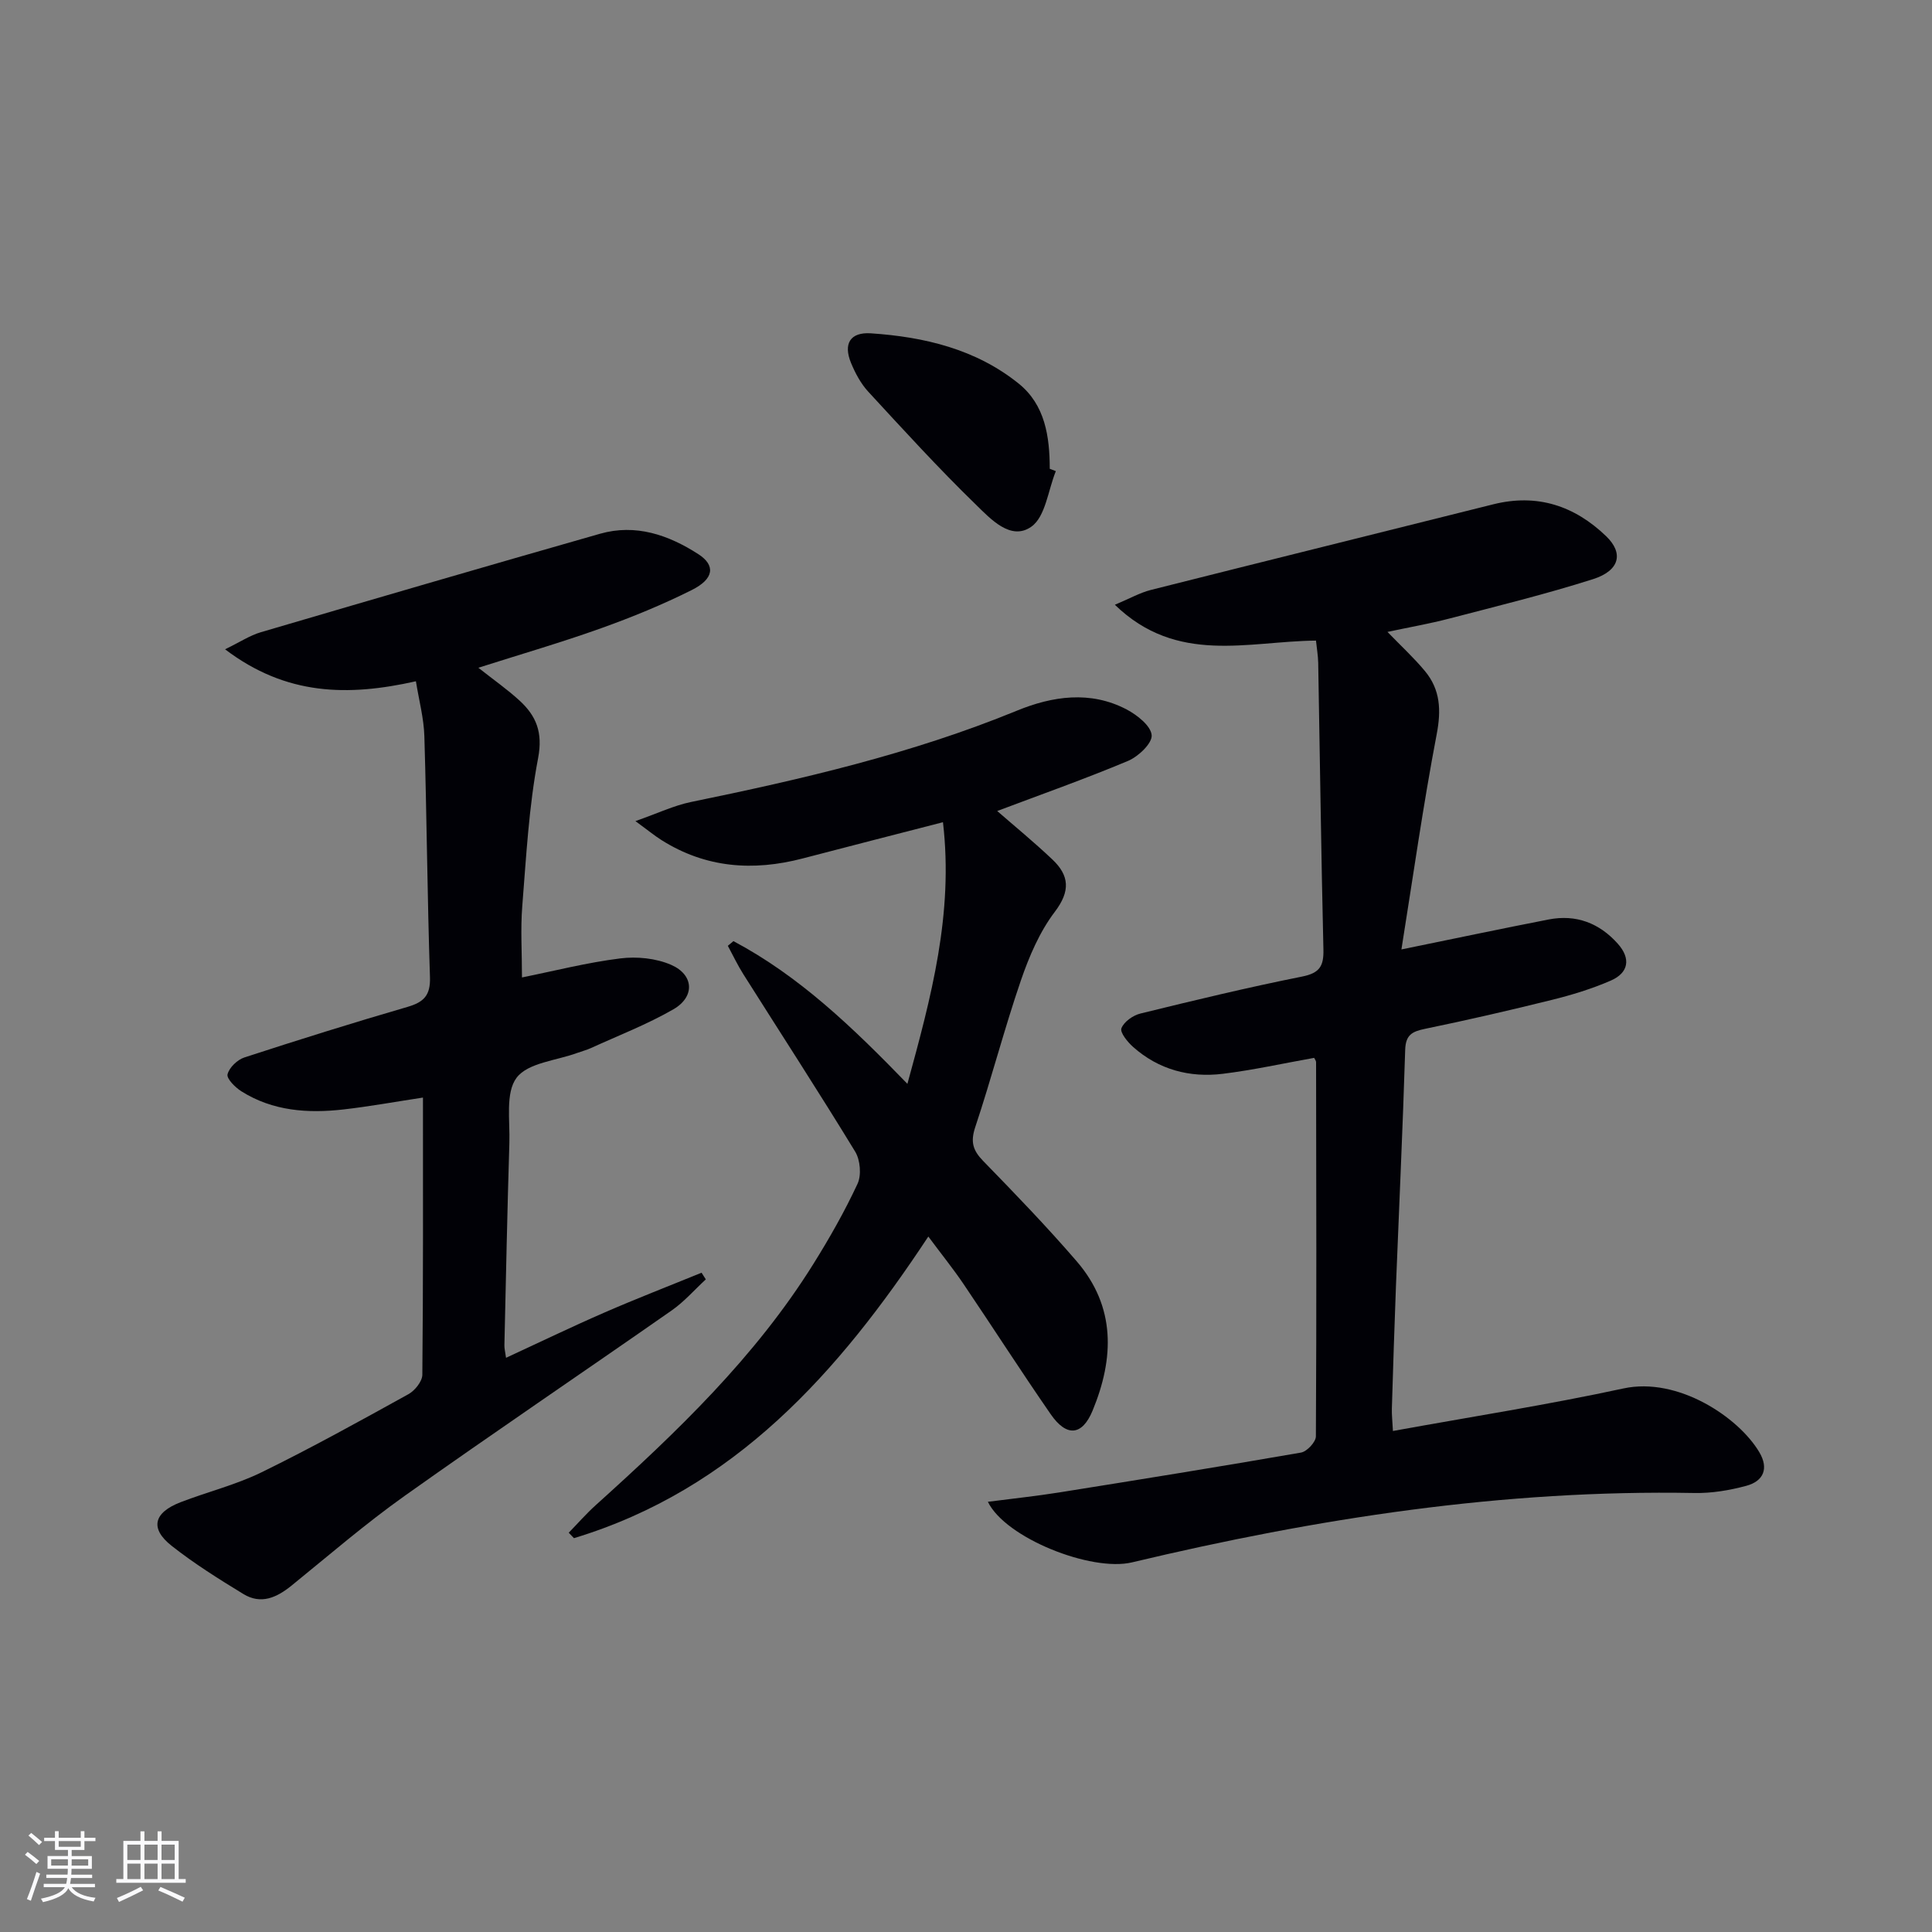 <svg enable-background="new 0 0 400 400" viewBox="0 0 400 400" xmlns="http://www.w3.org/2000/svg"><rect x="0" y="0" width="400" height="400" fill="#808080" stroke="none"/><g fill="#010106"><path d="m204.53 310.93c5.1-.66 9.93-1.17 14.72-1.93 16.72-2.67 33.43-5.36 50.11-8.26 1.23-.21 3.07-2.19 3.08-3.35.15-25.83.08-51.65.04-77.48 0-.3-.26-.59-.4-.89-6.31 1.12-12.57 2.52-18.92 3.3-6.87.84-13.26-.86-18.55-5.55-1.15-1.02-2.77-3.01-2.43-3.88.52-1.35 2.4-2.68 3.94-3.05 11.11-2.73 22.24-5.41 33.45-7.65 3.61-.72 4.51-2.13 4.43-5.57-.47-19.8-.72-39.61-1.08-59.41-.03-1.46-.29-2.91-.46-4.58-14.07.12-28.75 5.07-41.64-7.42 3.1-1.3 5.2-2.5 7.46-3.07 23.62-5.96 47.26-11.81 70.89-17.73 9.08-2.27 16.81.3 23.36 6.6 3.68 3.54 2.8 7.14-2.72 8.9-9.78 3.11-19.78 5.56-29.72 8.15-4.13 1.08-8.35 1.81-12.83 2.77 2.83 2.93 5.49 5.37 7.77 8.12 3.18 3.84 3.38 8.08 2.42 13.08-2.79 14.6-4.87 29.34-7.3 44.54 11.06-2.26 20.75-4.31 30.47-6.2 5.69-1.11 10.51.74 14.33 5.02 2.74 3.07 2.25 6.02-1.45 7.63-3.93 1.71-8.09 2.98-12.26 4.01-8.7 2.16-17.44 4.17-26.21 5.98-2.66.55-4 1.24-4.1 4.33-.5 16.29-1.27 32.57-1.91 48.85-.33 8.48-.59 16.96-.85 25.43-.04 1.29.12 2.59.22 4.65 16.18-2.94 32.06-5.42 47.74-8.81 11.27-2.43 23.82 5.96 28.11 13.19 2.02 3.4.87 6.01-2.68 6.97-3.48.94-7.18 1.56-10.77 1.49-39.51-.73-78.17 5.24-116.45 14.37-8.4 1.98-26.16-5.03-29.81-12.55z"/><path d="m99.04 138.25c3.13 2.48 5.99 4.47 8.54 6.81 3.45 3.18 4.84 6.57 3.83 11.9-1.92 10.06-2.46 20.4-3.28 30.65-.38 4.74-.06 9.53-.06 14.76 6.75-1.36 13.49-3.09 20.34-3.94 3.44-.43 7.4-.04 10.54 1.33 4.74 2.07 4.96 6.61.48 9.2-5.43 3.13-11.35 5.41-17.08 8.03-.9.41-1.88.66-2.81 1-4.34 1.6-10.23 2.03-12.58 5.14s-1.35 8.89-1.5 13.51c-.43 13.97-.71 27.94-1.03 41.91-.01.64.16 1.29.34 2.57 6.97-3.22 13.62-6.44 20.39-9.38 6.63-2.89 13.39-5.5 20.09-8.24.29.46.59.92.88 1.38-2.34 2.16-4.47 4.62-7.06 6.43-18.4 12.85-37 25.4-55.3 38.4-8.09 5.75-15.65 12.27-23.37 18.54-3.09 2.51-6.35 4.01-10.02 1.77-5.09-3.11-10.18-6.29-14.85-9.98-4.54-3.58-3.74-6.86 1.85-9.02 5.57-2.15 11.47-3.6 16.8-6.21 10.3-5.04 20.34-10.61 30.38-16.16 1.34-.74 2.87-2.65 2.88-4.03.19-18.97.13-37.93.13-57.38-5.8.88-11.11 1.85-16.46 2.46-7.38.84-14.64.34-21.14-3.76-1.28-.81-3.09-2.62-2.86-3.52.35-1.4 2.04-3.02 3.5-3.49 11.2-3.65 22.44-7.17 33.75-10.46 3.37-.98 4.78-2.37 4.66-6.14-.55-16.62-.66-33.26-1.16-49.89-.11-3.72-1.11-7.42-1.75-11.39-14.01 3.14-26.83 3.01-39.51-6.62 3.16-1.54 5.15-2.87 7.35-3.52 23.4-6.88 46.82-13.71 70.27-20.4 7.4-2.11 14.18.24 20.36 4.22 3.6 2.32 3.26 5.12-1.34 7.42-6.07 3.04-12.39 5.63-18.79 7.92-8.21 2.94-16.62 5.38-25.41 8.18z"/><path d="m151.85 194.85c13.64 7.25 24.64 17.8 36.02 29.55 4.92-17.96 9.58-35.2 7.36-54.17-9.97 2.57-19.51 5.01-29.03 7.5-10.28 2.69-20.1 1.98-29.26-3.81-1.37-.86-2.62-1.9-5.38-3.92 4.65-1.63 7.98-3.23 11.48-3.95 22.95-4.71 45.7-9.97 67.49-18.91 7.34-3.01 15.21-4.2 22.72-.26 2.18 1.15 5.03 3.39 5.19 5.33.14 1.68-2.76 4.43-4.9 5.33-8.97 3.76-18.17 7.01-27.08 10.37 3.52 3.07 7.6 6.41 11.42 10.03 3.51 3.32 3.78 6.53.51 10.84-3.14 4.13-5.31 9.22-7.02 14.19-3.44 10.03-6.1 20.33-9.46 30.4-1.01 3.04-.49 4.8 1.64 6.99 6.61 6.79 13.2 13.62 19.38 20.79 8.1 9.41 7.76 20.06 3.28 30.9-2.15 5.21-5.38 5.52-8.68.74-6.15-8.89-11.99-18-18.05-26.96-2.14-3.16-4.54-6.13-7.28-9.82-18.59 28.18-40.15 52.39-73.37 62.45-.36-.38-.72-.75-1.08-1.13 1.87-1.92 3.64-3.95 5.63-5.74 16.73-15.08 32.98-30.6 45.02-49.9 3.34-5.35 6.48-10.88 9.14-16.59.84-1.8.57-4.93-.48-6.66-7.54-12.36-15.43-24.5-23.16-36.74-1.19-1.88-2.15-3.92-3.21-5.88.37-.32.76-.64 1.16-.97z"/><path d="m218.6 97.54c-1.61 3.96-2.14 9.44-5.08 11.51-4.24 2.99-8.43-1.61-11.47-4.57-7.72-7.5-14.99-15.47-22.29-23.39-1.54-1.67-2.69-3.83-3.57-5.96-1.63-3.97-.16-6.4 4.11-6.12 11.08.74 21.75 3.28 30.6 10.4 5.48 4.41 6.43 10.97 6.44 17.65.43.17.85.33 1.26.48z"/></g><path d="m5.17 384 .55-.58c.85.61 1.65 1.24 2.4 1.87l-.59.64c-.83-.73-1.62-1.38-2.36-1.93m1.22 9.53-.82-.34c.71-1.76 1.37-3.64 1.98-5.63.24.13.5.25.76.36-.6 1.67-1.24 3.54-1.92 5.61m-.5-13.5.57-.54c.56.44 1.31 1.06 2.26 1.87l-.64.64c-.68-.66-1.41-1.32-2.19-1.97m3.25.46h2.24v-1.36h.77v1.36h4.57v-1.36h.76v1.36h2.28v.69h-2.28v1.84h-2.64v1.26h4.18v2.64h-4.21c0 .45-.02.86-.05 1.21h4.32v.69h-4.38c-.04.34-.1.75-.19 1.22h5.15v.69h-4.82c.87 1.19 2.51 1.92 4.93 2.19-.17.32-.3.57-.37.76-2.77-.49-4.52-1.41-5.26-2.76-.56 1.26-2.3 2.23-5.24 2.9-.12-.24-.26-.48-.43-.72 2.73-.55 4.38-1.34 4.96-2.38h-4.38v-.69h4.65c.1-.38.17-.79.21-1.22h-4.32v-.69h4.4c.03-.34.05-.75.05-1.21h-4.2v-2.64h4.23v-1.26h-2.69v-1.84h-2.24zm1.46 4.46v1.29h3.45c.01-.4.02-.57.01-.53v-.32-.45h-3.46zm1.55-2.59h4.57v-1.19h-4.57zm6.11 2.59h-3.42v.77c-.01.19-.01.37-.02.53h3.44z" fill="#fafafc"/><path d="m32.63 379.16h.82v1.98h3.54v7.89h1.46v.78h-14.37v-.78h1.46v-7.89h3.54v-1.98h.82v1.98h2.73zm-3.49 11.48.5.73c-1.61.82-3.28 1.63-5 2.41-.13-.27-.28-.55-.44-.82 1.75-.72 3.4-1.49 4.94-2.32m-2.78-5.55h2.73v-3.18h-2.73zm0 3.95h2.73v-3.2h-2.73zm3.54-3.95h2.73v-3.18h-2.73zm0 3.95h2.73v-3.2h-2.73zm7.89 4.68c-1.84-.92-3.51-1.7-5.02-2.32l.45-.73c1.89.8 3.57 1.55 5.04 2.23zm-1.62-11.81h-2.73v3.18h2.73zm-2.73 7.13h2.73v-3.2h-2.73z" fill="#fafafc"/></svg>